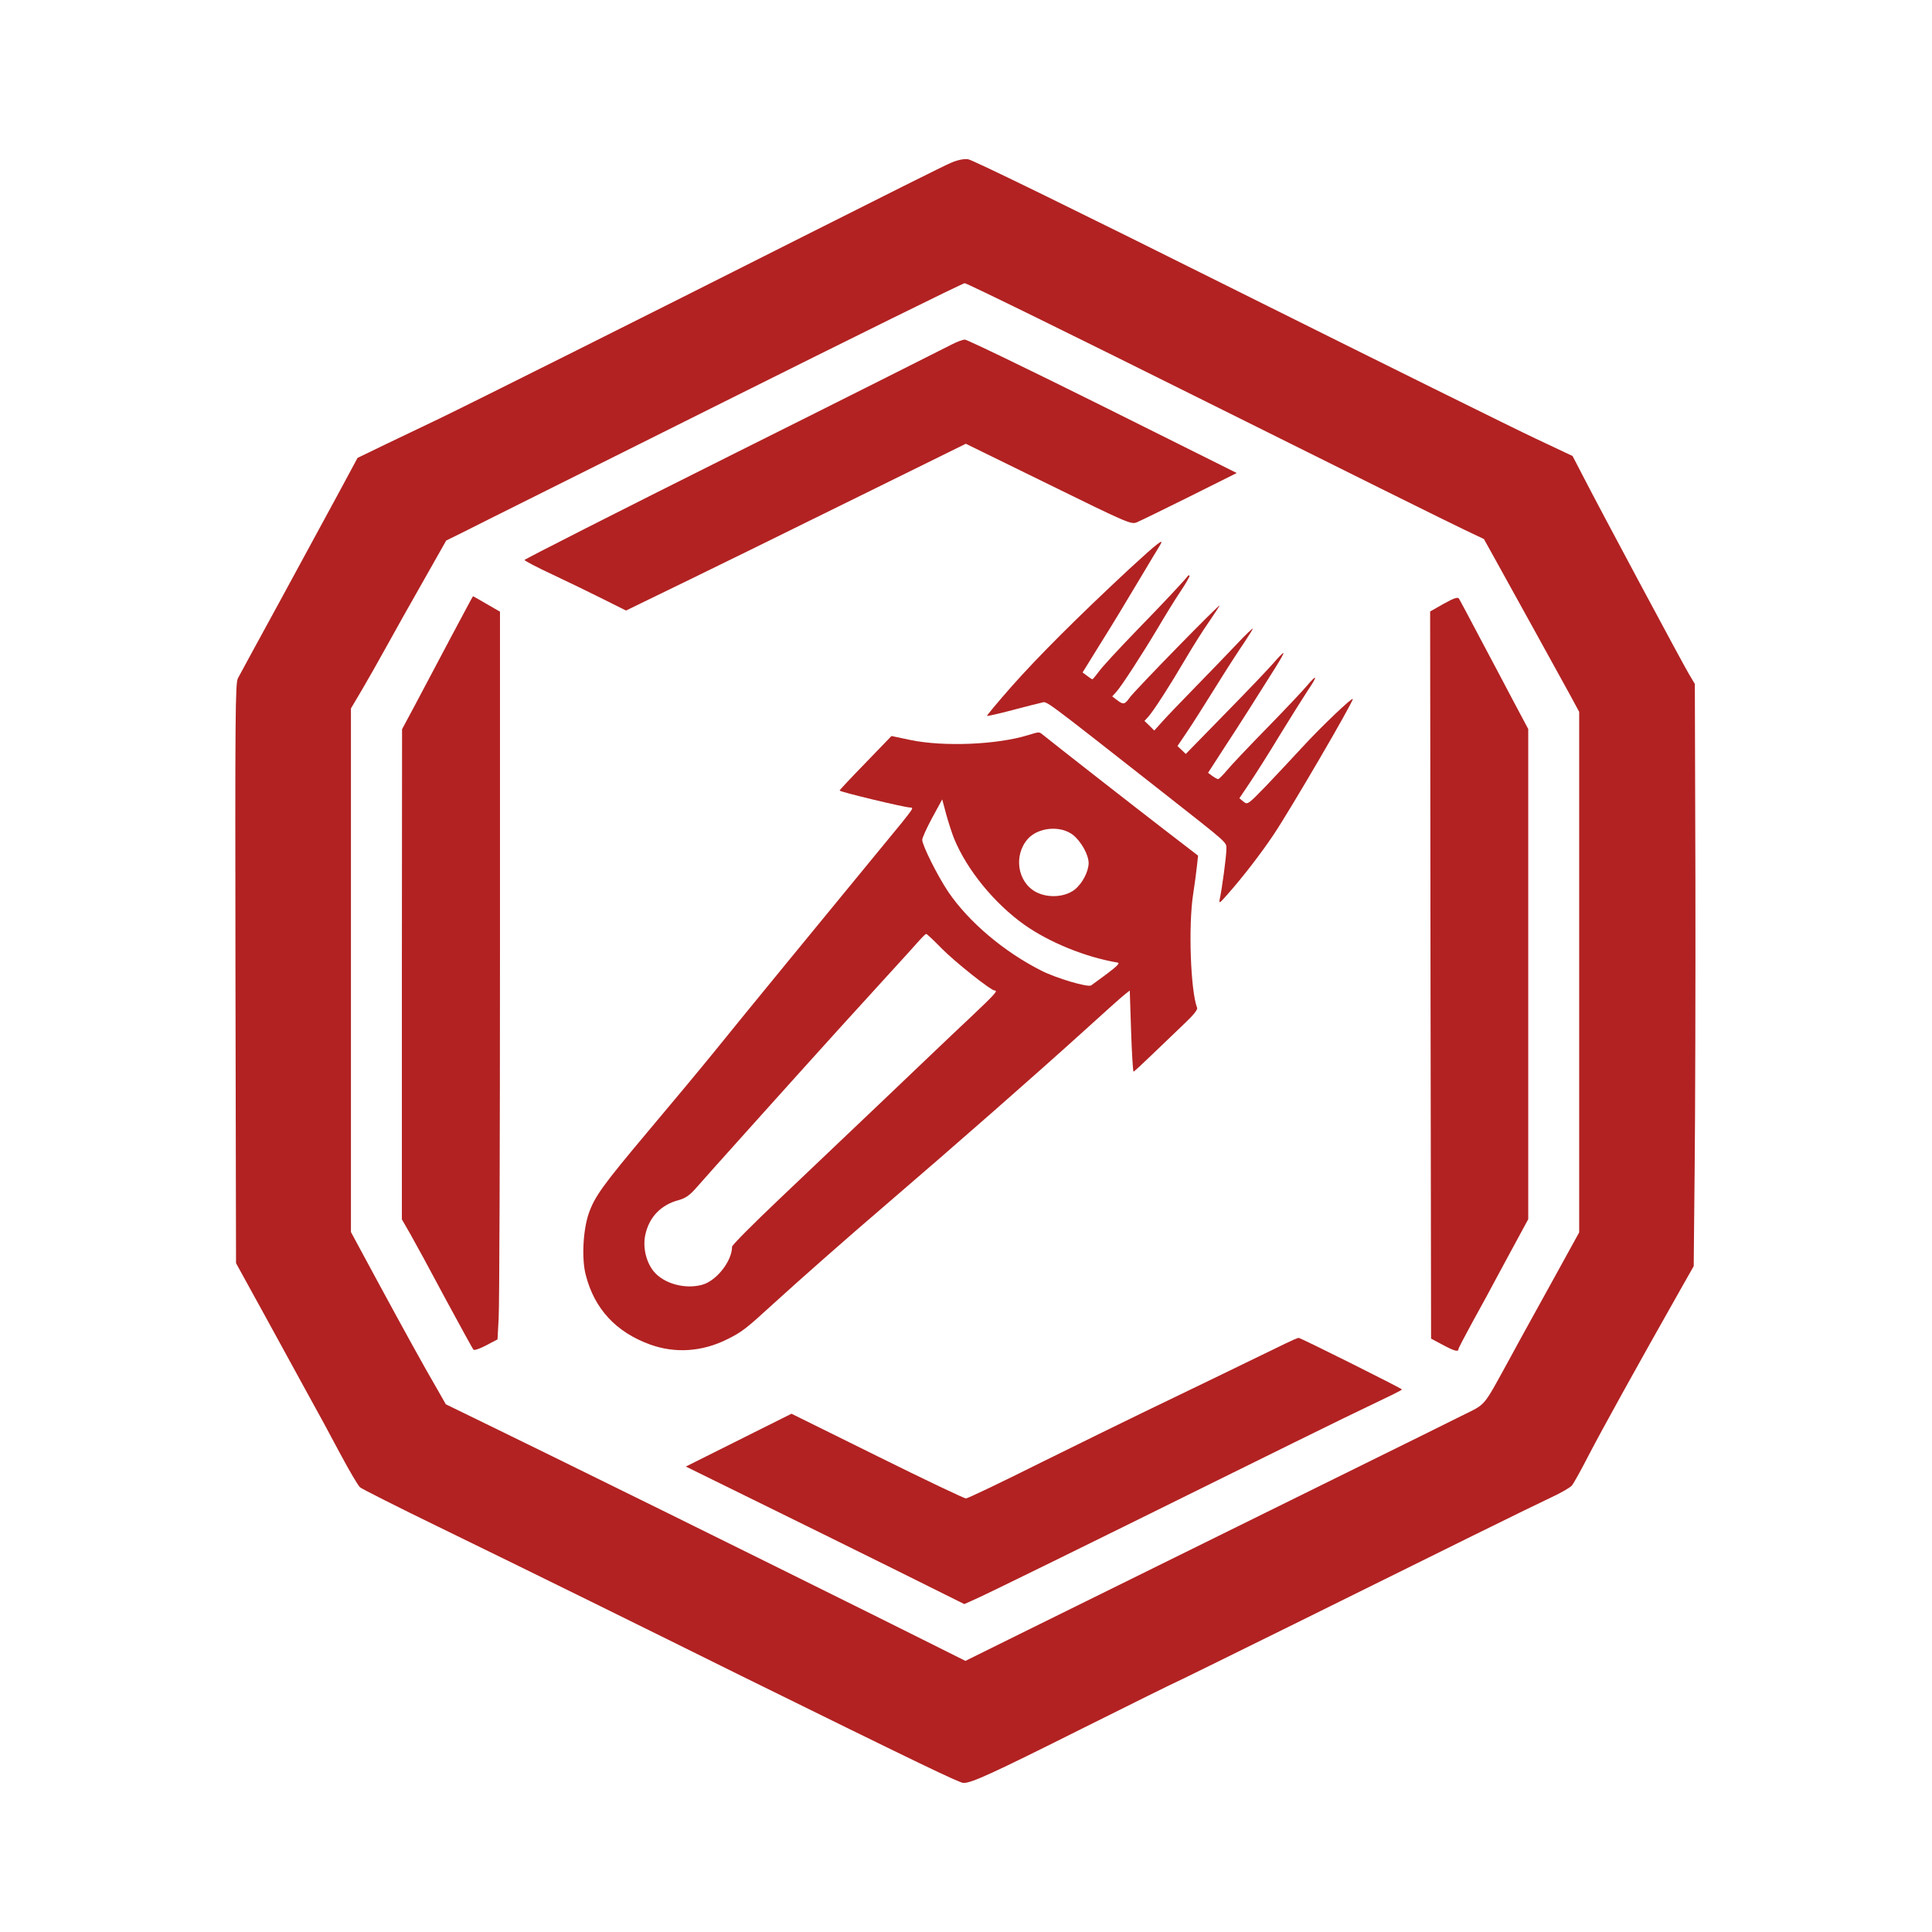 <?xml version="1.0" standalone="no"?>
<!DOCTYPE svg PUBLIC "-//W3C//DTD SVG 20010904//EN"
 "http://www.w3.org/TR/2001/REC-SVG-20010904/DTD/svg10.dtd">
<svg version="1.0" xmlns="http://www.w3.org/2000/svg"
 width="1024pt" height="1024pt" viewBox="0 0 1024 1024"
 preserveAspectRatio="xMidYMid meet">

<g transform="translate(0,1024) scale(0.1,-0.1)"
fill="#B22222" stroke="none">
<path d="M5040 9377 c-30 -12 -381 -188 -780 -389 -858 -433 -1764 -886 -1934
-968 -66 -32 -191 -91 -276 -132 l-155 -75 -99 -184 c-55 -101 -194 -357 -309
-569 -116 -212 -217 -398 -226 -415 -14 -27 -15 -194 -13 -1565 l3 -1535 154
-280 c84 -154 188 -343 230 -420 43 -77 118 -215 166 -306 49 -92 97 -173 107
-182 9 -8 197 -103 417 -210 220 -107 585 -286 810 -397 226 -111 583 -288
795 -393 934 -460 1155 -567 1177 -567 43 0 149 48 636 292 262 131 479 238
481 238 2 0 287 140 633 311 809 401 1255 621 1368 674 50 23 97 51 106 61 9
10 50 84 91 164 66 127 252 464 483 872 l72 127 5 513 c3 282 5 977 4 1543
l-3 1030 -31 52 c-34 57 -475 880 -563 1052 l-54 104 -195 92 c-107 50 -820
403 -1584 784 -829 414 -1403 695 -1425 697 -23 3 -56 -4 -91 -19z m1353
-1266 c694 -346 1309 -651 1367 -678 l105 -50 44 -79 c75 -134 361 -654 413
-748 l48 -89 0 -1379 0 -1380 -141 -256 c-78 -142 -180 -325 -225 -409 -149
-271 -123 -240 -259 -308 -66 -33 -318 -158 -560 -277 -499 -246 -1350 -666
-1779 -878 l-289 -143 -136 68 c-196 99 -1522 756 -1811 897 -135 67 -371 182
-526 258 l-281 137 -45 79 c-71 122 -172 305 -322 582 l-136 252 0 1388 0
1387 58 98 c31 53 91 158 132 233 41 75 129 231 195 347 l120 212 95 47 c52
27 667 333 1365 682 699 349 1278 635 1288 635 10 1 586 -282 1280 -628z"/>
<path d="M5044 8414 c-27 -14 -547 -276 -1156 -580 -610 -305 -1108 -558
-1108 -562 0 -4 66 -39 148 -77 81 -38 202 -97 268 -130 l122 -61 78 38 c304
147 803 392 1226 601 l497 245 437 -214 c419 -206 439 -214 468 -203 17 7 144
69 281 137 l250 125 -710 354 c-390 194 -719 353 -731 353 -12 0 -43 -12 -70
-26z"/>
<path d="M5984 7223 c-275 -256 -482 -463 -622 -621 -74 -84 -133 -155 -131
-157 2 -1 63 12 134 31 72 19 142 37 157 40 28 7 -3 30 634 -470 370 -291 343
-267 344 -309 0 -36 -24 -215 -36 -267 -4 -20 3 -15 38 25 87 98 181 221 247
319 93 139 421 701 421 721 0 13 -173 -152 -267 -255 -53 -58 -140 -150 -193
-206 -96 -99 -98 -100 -119 -83 l-22 18 59 88 c32 48 103 160 156 248 54 88
120 193 146 233 56 82 53 94 -5 25 -22 -26 -117 -127 -211 -223 -94 -96 -189
-196 -210 -222 -22 -26 -43 -47 -47 -47 -5 -1 -18 7 -31 16 l-23 17 86 133
c86 131 168 261 268 420 29 46 50 83 45 82 -4 0 -27 -24 -51 -52 -25 -29 -139
-149 -255 -267 l-211 -216 -22 21 -22 21 50 74 c28 41 98 152 156 245 58 94
126 198 150 233 23 35 43 66 43 70 0 4 -38 -32 -83 -80 -45 -48 -143 -149
-217 -225 -74 -76 -155 -160 -179 -187 l-43 -48 -26 26 -26 25 21 23 c27 30
113 163 198 308 37 63 91 149 120 190 28 41 55 82 59 90 11 22 -450 -450 -476
-487 -27 -38 -34 -39 -68 -13 l-25 19 21 23 c29 32 139 202 220 338 37 63 91
151 120 194 30 44 51 82 49 85 -3 2 -6 2 -8 0 -13 -19 -120 -134 -269 -287
-98 -101 -190 -201 -205 -223 -16 -21 -30 -39 -33 -39 -3 0 -15 8 -28 18 l-24
18 99 160 c55 87 143 233 197 324 54 91 105 175 113 188 29 46 -9 17 -163
-125z"/>
<path d="M2385 6853 c-66 -125 -150 -284 -187 -353 l-67 -125 -1 -1299 0
-1299 45 -78 c24 -42 108 -196 185 -341 78 -144 145 -267 150 -272 4 -4 35 6
68 24 l59 31 6 112 c4 62 7 929 7 1929 l0 1816 -71 41 c-39 23 -71 41 -72 41
-1 0 -56 -103 -122 -227z"/>
<path d="M7652 7040 l-72 -41 2 -1927 3 -1927 60 -32 c61 -33 85 -40 85 -24 0
5 31 64 68 132 38 68 121 221 185 341 l117 216 0 1299 0 1299 -74 139 c-41 77
-121 230 -180 340 -58 110 -109 206 -113 212 -6 10 -27 3 -81 -27z"/>
<path d="M5450 6344 c-164 -51 -448 -63 -625 -26 l-100 21 -137 -142 c-76 -78
-138 -144 -138 -147 0 -7 346 -90 374 -90 16 0 15 -4 -10 -37 -16 -21 -51 -65
-79 -98 -27 -33 -98 -119 -156 -190 -59 -72 -236 -287 -394 -480 -158 -192
-339 -415 -403 -494 -64 -79 -218 -264 -341 -410 -247 -294 -289 -352 -321
-444 -30 -88 -38 -241 -15 -326 46 -179 161 -302 340 -367 132 -48 276 -39
408 27 78 38 101 56 245 188 145 132 400 357 592 521 389 334 792 688 1054
925 109 99 208 188 221 197 l23 18 7 -215 c4 -118 10 -215 13 -215 3 0 48 42
101 93 53 51 129 124 169 162 46 43 71 74 67 83 -35 92 -47 437 -21 603 8 52
17 119 20 149 l6 55 -182 140 c-152 117 -581 452 -641 501 -20 16 -18 16 -77
-2z m-393 -549 c68 -166 214 -344 373 -457 134 -94 323 -171 494 -200 13 -2
-2 -18 -55 -58 -40 -30 -79 -58 -86 -63 -18 -11 -184 38 -263 78 -200 101
-386 259 -494 418 -57 85 -136 243 -138 275 -1 9 23 62 52 116 l54 99 21 -79
c12 -43 31 -102 42 -129z m631 19 c43 -35 82 -105 82 -149 -1 -46 -34 -109
-75 -141 -53 -40 -141 -45 -204 -12 -99 53 -120 195 -43 282 56 62 174 72 240
20z m-698 -600 c72 -73 262 -224 282 -224 19 0 1 -20 -128 -142 -72 -67 -272
-258 -445 -423 -173 -165 -428 -407 -567 -539 -138 -131 -252 -245 -252 -254
0 -76 -83 -182 -160 -202 -90 -24 -200 6 -254 70 -41 49 -60 128 -46 194 20
95 83 161 180 186 34 10 56 25 90 64 42 49 518 579 756 842 60 66 175 192 255
280 80 87 158 174 174 192 15 17 31 32 34 32 4 0 40 -34 81 -76z"/>
<path d="M6815 3120 c-157 -77 -635 -308 -760 -368 -77 -37 -315 -154 -530
-260 -214 -107 -396 -194 -405 -194 -8 -1 -220 100 -470 224 l-455 225 -280
-140 -280 -140 360 -177 c198 -97 530 -261 738 -364 l378 -188 58 26 c76 34
607 295 1276 626 292 144 593 293 670 330 285 137 315 151 315 156 0 5 -538
274 -547 273 -5 0 -35 -13 -68 -29z"/>
</g>
</svg>
